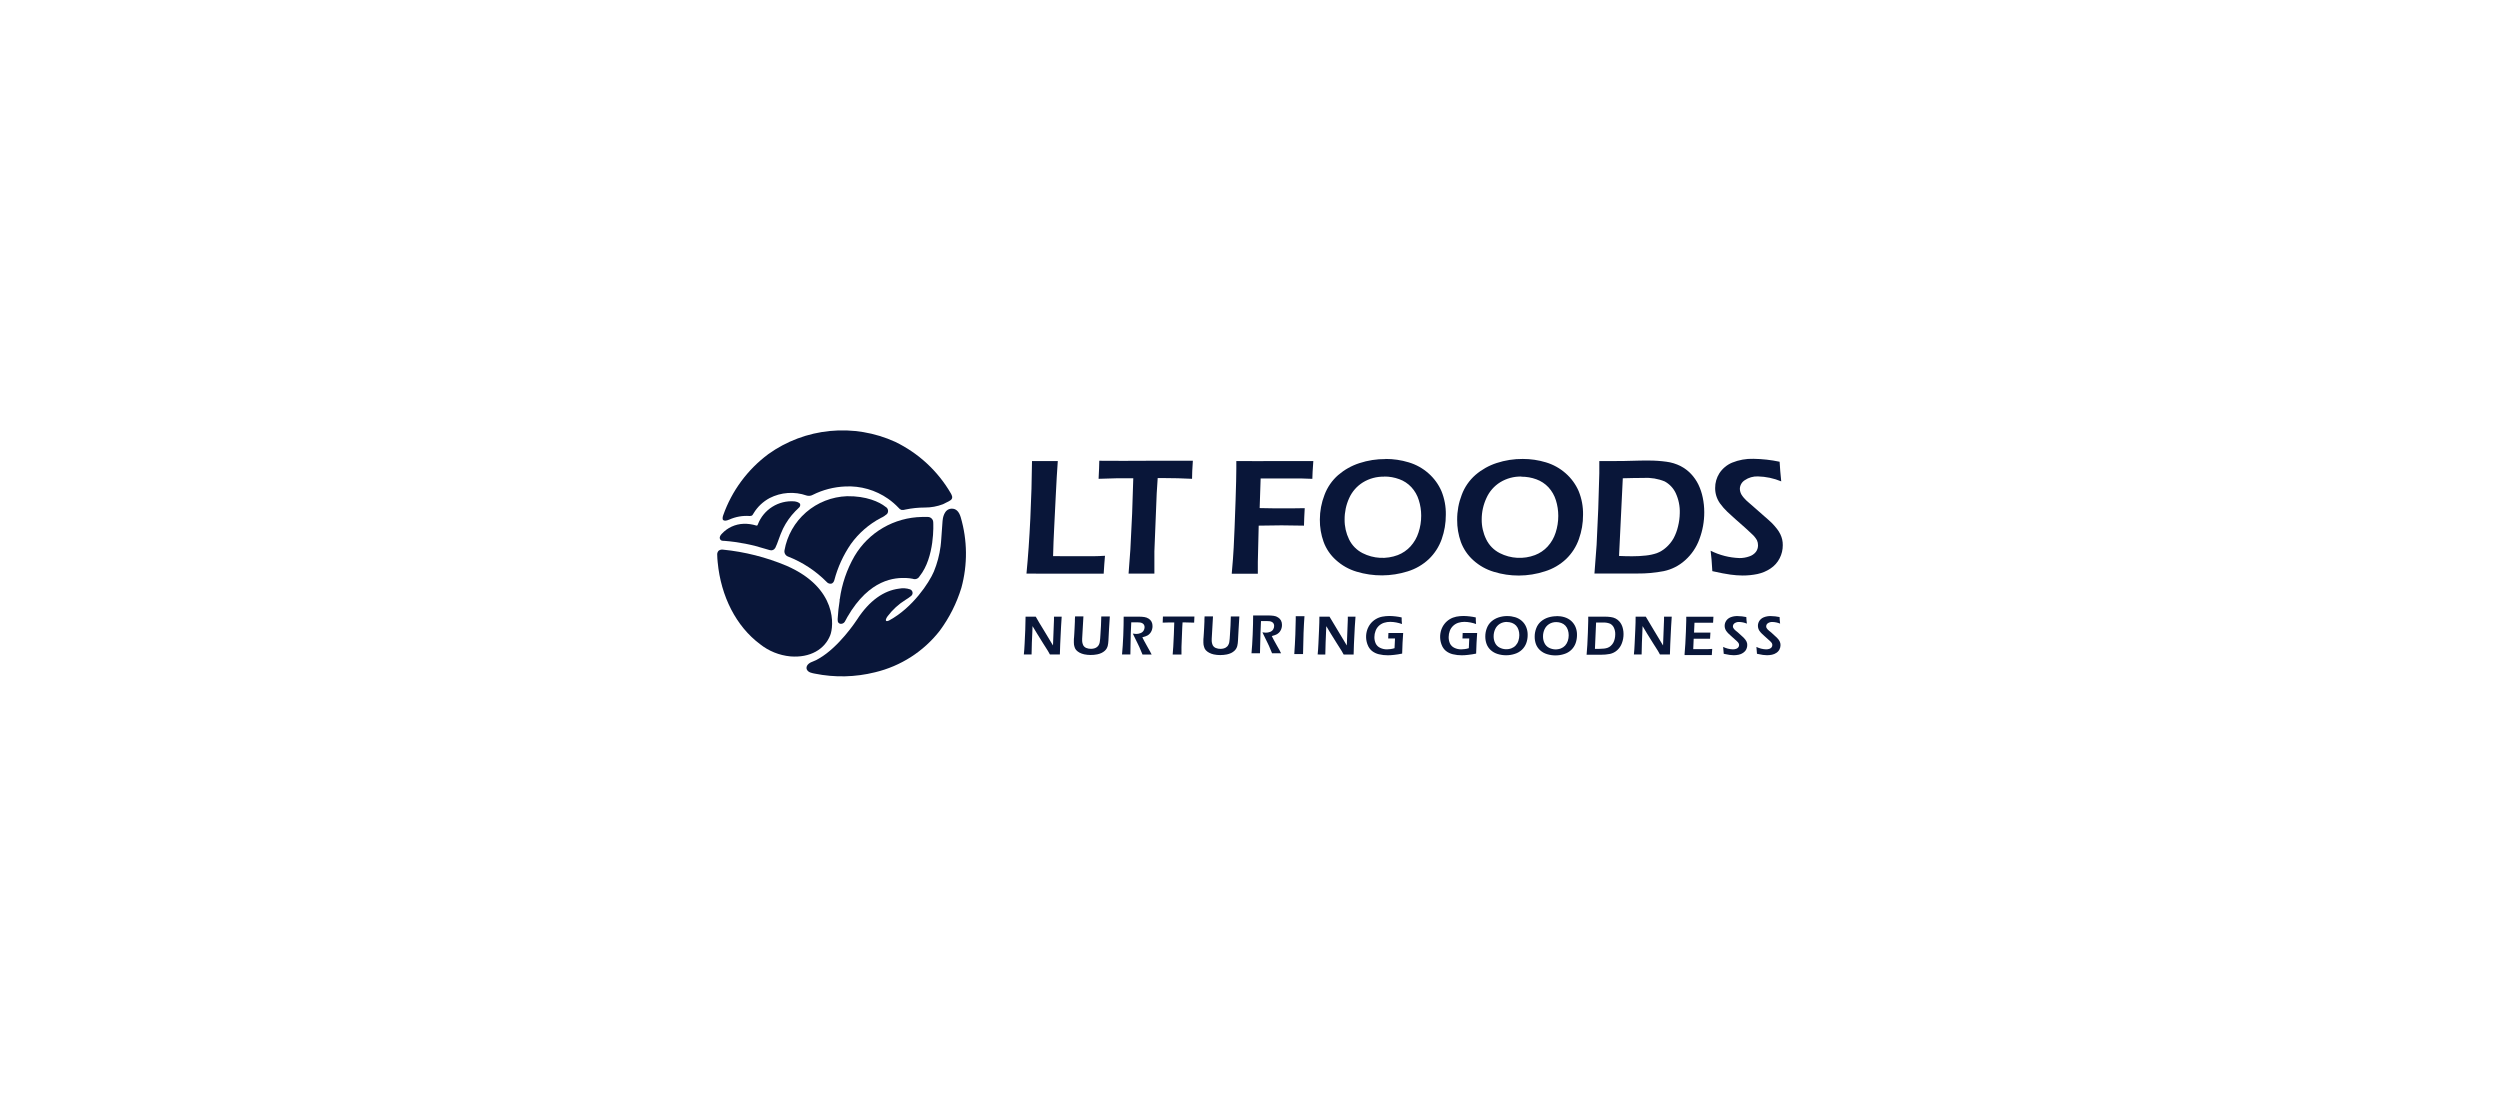 <svg width="244" height="108" viewBox="0 0 244 108" fill="none" xmlns="http://www.w3.org/2000/svg">
<g clip-path="url(#clip0_222_6902)">
<path d="M70.604 50.77C70.674 50.821 70.834 50.865 71.181 50.71C71.803 50.432 72.486 50.312 73.166 50.362C73.417 50.362 73.438 50.293 73.562 50.077C73.939 49.461 74.475 48.955 75.114 48.612C75.666 48.329 76.269 48.16 76.889 48.117C77.508 48.074 78.129 48.156 78.715 48.36C78.815 48.392 78.92 48.403 79.023 48.393C79.127 48.382 79.228 48.351 79.319 48.3C80.306 47.805 81.389 47.525 82.494 47.479C83.985 47.403 85.458 47.825 86.678 48.678C87.048 48.938 87.391 49.234 87.702 49.562C87.772 49.66 87.871 49.732 87.986 49.769C88.117 49.785 88.251 49.772 88.376 49.73C88.999 49.6 89.633 49.535 90.27 49.535C90.871 49.537 91.467 49.429 92.028 49.214C92.1 49.181 92.254 49.1 92.381 49.037C92.531 48.973 92.674 48.892 92.807 48.798C93.073 48.57 92.85 48.258 92.807 48.162C91.544 45.982 89.651 44.227 87.373 43.124C85.386 42.218 83.193 41.852 81.017 42.063C78.841 42.273 76.76 43.053 74.987 44.323C72.956 45.833 71.424 47.91 70.586 50.287C70.532 50.44 70.474 50.692 70.604 50.77Z" fill="#091639"/>
<path d="M82.014 60.881C82.096 60.894 82.18 60.883 82.256 60.849C82.332 60.816 82.397 60.761 82.443 60.693C82.545 60.528 82.615 60.375 82.705 60.216C84.868 56.476 87.37 56.365 88.475 56.416C88.678 56.425 88.88 56.449 89.079 56.488C89.2 56.536 89.334 56.538 89.457 56.495C89.579 56.451 89.681 56.364 89.744 56.251C91.254 54.387 91.097 51.123 91.082 50.958C91.079 50.888 91.062 50.818 91.032 50.754C91.001 50.69 90.958 50.633 90.905 50.586C90.852 50.539 90.789 50.503 90.722 50.48C90.654 50.458 90.582 50.449 90.511 50.455C90.339 50.455 90.152 50.455 89.989 50.455C88.65 50.477 87.34 50.841 86.184 51.513C85.029 52.184 84.068 53.14 83.394 54.288C82.65 55.583 82.164 57.007 81.962 58.484H81.947V58.556C81.947 58.583 81.947 58.613 81.947 58.643C81.856 59.196 81.795 59.753 81.763 60.312C81.752 60.4 81.752 60.488 81.763 60.576C81.76 60.648 81.784 60.719 81.831 60.775C81.877 60.831 81.942 60.869 82.014 60.881Z" fill="#091639"/>
<path d="M86.433 49.469C85.829 48.983 84.551 48.402 82.672 48.429C81.199 48.482 79.788 49.036 78.677 49.998C77.566 50.96 76.821 52.271 76.567 53.712C76.544 53.835 76.564 53.961 76.624 54.071C76.684 54.18 76.78 54.265 76.897 54.312C78.32 54.867 79.61 55.713 80.682 56.796C80.733 56.857 80.797 56.904 80.87 56.934C80.943 56.964 81.023 56.977 81.102 56.97C81.325 56.94 81.404 56.718 81.431 56.622C81.761 55.368 82.305 54.179 83.038 53.107C83.801 52.041 84.804 51.167 85.968 50.553C86.189 50.456 86.392 50.324 86.572 50.164C86.616 50.111 86.647 50.05 86.663 49.984C86.68 49.919 86.682 49.85 86.668 49.784C86.655 49.717 86.627 49.654 86.587 49.6C86.546 49.545 86.494 49.501 86.433 49.469Z" fill="#091639"/>
<path d="M70.716 52.789C72.074 52.896 73.415 53.159 74.712 53.571C74.842 53.613 74.972 53.652 75.102 53.685C75.206 53.722 75.32 53.722 75.423 53.683C75.527 53.645 75.613 53.571 75.667 53.475C75.897 53.035 76.081 52.306 76.422 51.599C76.732 50.968 77.14 50.39 77.63 49.885C77.745 49.765 77.978 49.561 78.02 49.504C78.055 49.463 78.079 49.415 78.092 49.363C78.105 49.311 78.105 49.257 78.093 49.205C78.044 49.052 77.757 48.956 77.525 48.932C76.77 48.875 76.017 49.062 75.378 49.464C74.739 49.865 74.247 50.461 73.975 51.161C73.954 51.206 73.936 51.335 73.812 51.293C73.41 51.167 72.989 51.109 72.568 51.123C72.168 51.137 71.775 51.231 71.412 51.398C71.049 51.564 70.723 51.801 70.453 52.094C70.341 52.208 70.199 52.393 70.263 52.582C70.326 52.771 70.468 52.789 70.716 52.789Z" fill="#091639"/>
<path d="M76.775 55.223C74.795 54.39 72.699 53.857 70.559 53.644C70.484 53.633 70.407 53.637 70.334 53.656C70.261 53.675 70.192 53.709 70.133 53.755C70.083 53.81 70.046 53.874 70.023 53.945C70 54.015 69.992 54.089 70 54.162C70 54.393 70.024 54.63 70.045 54.87C70.362 58.22 71.858 61.136 74.175 62.866C75.023 63.544 76.053 63.96 77.138 64.064C79.077 64.223 80.491 63.366 81.029 62.005C81.373 61.151 81.781 57.414 76.775 55.223Z" fill="#091639"/>
<path d="M93.767 50.485C93.595 49.9 93.287 49.625 92.861 49.646C92.13 49.685 92.012 50.596 91.994 50.844C91.943 51.516 91.891 52.292 91.873 52.532C91.855 52.772 91.837 53.056 91.801 53.317C91.691 54.165 91.471 54.995 91.145 55.786C90.683 56.874 89.079 59.311 86.792 60.549C86.792 60.549 86.397 60.767 86.466 60.447C86.504 60.339 86.559 60.238 86.629 60.147C87.11 59.508 87.706 58.964 88.387 58.541C88.568 58.434 88.741 58.313 88.904 58.181C88.96 58.143 89.005 58.09 89.034 58.029C89.063 57.968 89.074 57.9 89.067 57.832C89.06 57.765 89.034 57.701 88.993 57.647C88.953 57.593 88.897 57.55 88.834 57.525C88.482 57.405 88.103 57.38 87.738 57.453C86.291 57.639 84.871 58.574 83.633 60.492C83.497 60.702 81.862 63.153 79.959 64.256C79.77 64.378 79.567 64.478 79.355 64.556C78.636 64.802 78.684 65.221 78.751 65.347C78.887 65.647 79.28 65.695 79.539 65.749C81.48 66.141 83.485 66.094 85.406 65.614C87.912 65.015 90.138 63.587 91.716 61.565C92.655 60.295 93.37 58.876 93.831 57.369C94.447 55.112 94.425 52.73 93.767 50.485Z" fill="#091639"/>
<path d="M100.184 55.981C100.341 54.365 100.467 52.566 100.561 50.587C100.656 48.606 100.71 46.743 100.724 44.997C101.265 44.997 101.715 44.997 102.075 44.997C102.316 44.997 102.706 44.997 103.241 44.997C103.171 45.962 103.105 47.065 103.047 48.294L102.887 51.522C102.839 52.445 102.803 53.365 102.781 54.276L104.135 54.288C105.413 54.288 106.249 54.288 106.657 54.288C107.065 54.288 107.455 54.264 107.847 54.243C107.799 54.767 107.757 55.352 107.72 55.99C106.331 55.99 105.144 55.99 104.156 55.99H101.661L100.184 55.981Z" fill="#091639"/>
<path d="M110.149 55.981L110.324 53.628L110.496 50.125L110.608 46.678H110.052H109.539H109.049L107.222 46.732C107.264 45.959 107.287 45.371 107.291 44.97C108.814 44.982 110.406 44.982 112.067 44.97H114.913H116.423C116.369 45.734 116.344 46.321 116.344 46.732C115.388 46.684 114.472 46.66 113.596 46.66H112.991L112.895 48.15L112.668 53.811V54.758C112.668 55.157 112.668 55.565 112.668 55.981H111.46C111.327 55.981 110.898 55.981 110.167 55.981" fill="#091639"/>
<path d="M120.218 55.981C120.311 54.929 120.378 54.084 120.408 53.446C120.464 52.375 120.526 50.844 120.592 48.854C120.641 47.384 120.665 46.345 120.665 45.737V44.997C122.177 45.009 123.502 45.009 124.64 44.997H126.857H128.181C128.12 45.797 128.09 46.376 128.084 46.735L126.951 46.696H126.492H124.679H123.039L122.943 49.589L124.29 49.612C125.315 49.612 125.972 49.612 126.262 49.612L127.341 49.597C127.305 50.221 127.28 50.796 127.268 51.303C126.35 51.281 125.619 51.271 125.075 51.273C124.391 51.273 123.648 51.283 122.849 51.303L122.764 54.863V55.589V55.999H121.556H120.242" fill="#091639"/>
<path d="M135.228 44.793C135.996 44.79 136.759 44.903 137.493 45.126C138.206 45.339 138.863 45.704 139.418 46.196C139.964 46.676 140.397 47.269 140.686 47.934C140.984 48.669 141.129 49.456 141.112 50.248C141.116 51.055 140.98 51.857 140.711 52.618C140.451 53.355 140.022 54.023 139.457 54.566C138.871 55.117 138.165 55.528 137.394 55.765C135.772 56.278 134.031 56.288 132.403 55.795C131.655 55.573 130.967 55.186 130.392 54.662C129.848 54.177 129.433 53.567 129.183 52.885C128.934 52.188 128.81 51.454 128.818 50.715C128.818 49.887 128.972 49.066 129.274 48.294C129.552 47.549 130.012 46.885 130.612 46.36C131.218 45.842 131.921 45.447 132.681 45.201C133.503 44.932 134.363 44.798 135.228 44.805M135.101 46.522C134.366 46.505 133.642 46.699 133.017 47.083C132.429 47.45 131.964 47.982 131.681 48.611C131.38 49.27 131.228 49.986 131.234 50.709C131.226 51.377 131.374 52.038 131.666 52.639C131.947 53.221 132.413 53.695 132.992 53.988C133.519 54.256 134.097 54.411 134.688 54.444C135.279 54.476 135.871 54.385 136.424 54.177C136.899 53.993 137.324 53.703 137.666 53.328C138.019 52.938 138.285 52.477 138.445 51.977C138.621 51.447 138.71 50.892 138.708 50.334C138.71 49.816 138.63 49.3 138.472 48.806C138.329 48.337 138.081 47.906 137.747 47.544C137.421 47.194 137.015 46.926 136.563 46.765C136.098 46.594 135.606 46.508 135.11 46.51" fill="#091639"/>
<path d="M148.617 44.793C149.386 44.79 150.151 44.903 150.886 45.126C151.598 45.34 152.254 45.705 152.81 46.196C153.356 46.675 153.788 47.267 154.076 47.931C154.376 48.665 154.522 49.453 154.505 50.245C154.509 51.052 154.372 51.854 154.1 52.615C153.843 53.353 153.414 54.02 152.849 54.563C152.263 55.115 151.557 55.525 150.786 55.762C149.964 56.032 149.105 56.171 148.239 56.173C147.413 56.176 146.591 56.054 145.802 55.81C145.053 55.588 144.366 55.201 143.79 54.677C143.248 54.19 142.834 53.581 142.582 52.9C142.335 52.203 142.212 51.469 142.219 50.73C142.214 49.898 142.366 49.071 142.666 48.294C142.944 47.544 143.406 46.876 144.01 46.349C144.615 45.83 145.317 45.436 146.077 45.189C146.898 44.92 147.758 44.787 148.623 44.793M148.496 46.511C147.762 46.493 147.039 46.688 146.415 47.071C145.827 47.438 145.363 47.97 145.08 48.599C144.773 49.255 144.614 49.969 144.615 50.691C144.606 51.359 144.754 52.02 145.046 52.621C145.327 53.212 145.798 53.693 146.385 53.988C146.911 54.256 147.488 54.411 148.079 54.443C148.669 54.476 149.26 54.385 149.813 54.177C150.284 53.998 150.706 53.713 151.046 53.344C151.402 52.954 151.669 52.493 151.828 51.992C152.002 51.462 152.089 50.907 152.088 50.35C152.089 49.831 152.011 49.316 151.855 48.821C151.71 48.353 151.462 47.922 151.13 47.559C150.804 47.21 150.398 46.943 149.946 46.78C149.48 46.609 148.987 46.523 148.49 46.526" fill="#091639"/>
<path d="M155.618 55.981L155.829 53.179L155.989 49.676L156.092 46.196C156.092 46.046 156.092 45.648 156.092 44.997C156.678 44.997 157.231 44.997 157.75 44.997C158.134 44.997 158.641 44.997 159.261 44.973C159.88 44.949 160.439 44.949 160.898 44.949C161.477 44.947 162.055 44.985 162.629 45.063C163.114 45.124 163.585 45.267 164.021 45.486C164.407 45.685 164.755 45.947 165.052 46.262C165.339 46.57 165.58 46.918 165.764 47.296C165.957 47.699 166.099 48.124 166.187 48.561C166.286 49.029 166.335 49.506 166.335 49.984C166.34 50.885 166.179 51.778 165.861 52.622C165.575 53.417 165.092 54.128 164.456 54.69C163.872 55.216 163.157 55.579 162.384 55.742C161.536 55.906 160.672 55.984 159.807 55.975H157.113C156.944 55.975 156.439 55.975 155.603 55.975M158.019 54.261C158.454 54.282 158.883 54.291 159.306 54.291C159.752 54.293 160.198 54.269 160.641 54.219C161.001 54.182 161.356 54.106 161.699 53.991C162.033 53.866 162.341 53.679 162.605 53.44C162.899 53.184 163.148 52.88 163.339 52.541C163.535 52.176 163.681 51.787 163.774 51.384C163.881 50.961 163.939 50.528 163.946 50.092C163.971 49.408 163.832 48.728 163.541 48.108C163.313 47.633 162.94 47.241 162.475 46.987C161.83 46.722 161.133 46.605 160.436 46.646C159.832 46.646 159.148 46.657 158.385 46.679L158.019 54.261Z" fill="#091639"/>
<path d="M167.124 55.747C167.082 54.932 167.024 54.267 166.958 53.751C167.834 54.189 168.796 54.434 169.776 54.467C170.099 54.469 170.42 54.416 170.725 54.308C170.981 54.229 171.207 54.075 171.374 53.868C171.512 53.682 171.585 53.457 171.583 53.227C171.586 53.057 171.552 52.89 171.483 52.735C171.352 52.501 171.182 52.291 170.979 52.115C170.677 51.815 170.136 51.332 169.363 50.658C168.991 50.328 168.737 50.098 168.595 49.957C168.33 49.705 168.088 49.429 167.873 49.133C167.715 48.909 167.592 48.662 167.511 48.401C167.434 48.151 167.397 47.89 167.399 47.628C167.395 47.122 167.537 46.625 167.807 46.196C168.108 45.734 168.542 45.372 169.051 45.156C169.713 44.886 170.424 44.758 171.139 44.781C171.997 44.793 172.852 44.888 173.691 45.066C173.72 45.623 173.772 46.261 173.848 46.981C173.127 46.68 172.356 46.517 171.574 46.498C171.117 46.48 170.666 46.609 170.29 46.867C170.148 46.956 170.031 47.078 169.947 47.222C169.863 47.366 169.816 47.528 169.81 47.694C169.811 47.784 169.822 47.873 169.843 47.961C169.867 48.056 169.901 48.149 169.946 48.236C170.018 48.358 170.1 48.474 170.193 48.581C170.35 48.763 170.523 48.931 170.71 49.082C170.803 49.16 171.081 49.405 171.38 49.666L172.269 50.448C172.516 50.655 172.737 50.862 172.933 51.048C173.112 51.228 173.279 51.419 173.435 51.62C173.562 51.782 173.671 51.957 173.761 52.142C173.84 52.306 173.9 52.477 173.942 52.654C173.982 52.835 174.001 53.02 173.999 53.206C174.003 53.649 173.899 54.087 173.697 54.482C173.493 54.889 173.185 55.235 172.803 55.486C172.419 55.744 171.988 55.926 171.535 56.023C171.056 56.123 170.568 56.172 170.078 56.17C169.683 56.166 169.289 56.137 168.897 56.083C168.447 56.023 167.858 55.909 167.124 55.744" fill="#091639"/>
<path d="M99.927 63.878C99.96 63.557 99.987 63.194 100.005 62.79L100.066 61.465C100.087 60.986 100.096 60.566 100.096 60.185H100.622H101.087C101.286 60.542 101.564 61.004 101.917 61.576C102.271 62.149 102.555 62.622 102.772 62.997L102.869 60.485C102.869 60.425 102.869 60.326 102.869 60.185H103.25H103.621L103.558 61.181L103.476 62.88L103.443 63.878H102.972H102.473L102.271 63.521C102.198 63.401 102.041 63.159 101.806 62.787C101.649 62.541 101.452 62.227 101.22 61.843C101.047 61.564 100.899 61.318 100.776 61.109C100.776 61.408 100.739 61.942 100.709 62.733C100.709 63.057 100.688 63.44 100.682 63.878H100.319H99.927Z" fill="#091639"/>
<path d="M104.924 60.159C105.126 60.159 105.268 60.159 105.34 60.159C105.413 60.159 105.564 60.159 105.742 60.159L105.618 62.343C105.617 62.37 105.617 62.397 105.618 62.424C105.607 62.613 105.642 62.801 105.721 62.973C105.787 63.095 105.894 63.19 106.023 63.242C106.168 63.3 106.323 63.328 106.479 63.326C106.581 63.326 106.683 63.312 106.781 63.288C106.858 63.267 106.931 63.237 106.999 63.198C107.051 63.166 107.099 63.128 107.141 63.084C107.19 63.03 107.231 62.97 107.262 62.904C107.297 62.832 107.321 62.755 107.334 62.676C107.368 62.455 107.389 62.231 107.398 62.008L107.455 61.067C107.455 60.791 107.479 60.488 107.485 60.168C107.685 60.168 107.833 60.168 107.932 60.168H108.319L108.237 61.471L108.183 62.508C108.176 62.691 108.152 62.873 108.111 63.051C108.082 63.147 108.041 63.24 107.99 63.326C107.94 63.402 107.88 63.471 107.811 63.53C107.72 63.609 107.619 63.676 107.509 63.728C107.375 63.792 107.233 63.839 107.086 63.866C106.877 63.907 106.663 63.927 106.449 63.926C106.238 63.927 106.027 63.906 105.821 63.863C105.661 63.83 105.506 63.774 105.362 63.698C105.238 63.632 105.127 63.546 105.032 63.443C104.959 63.355 104.906 63.253 104.875 63.144C104.829 63.008 104.806 62.865 104.809 62.721C104.809 62.667 104.809 62.598 104.809 62.511C104.809 62.424 104.809 62.316 104.83 62.179L104.854 61.798C104.854 61.678 104.872 61.498 104.881 61.273L104.908 60.674C104.908 60.515 104.908 60.335 104.93 60.141" fill="#091639"/>
<path d="M109.51 63.878C109.561 63.342 109.603 62.724 109.631 62.026C109.658 61.328 109.67 60.713 109.67 60.186H110.205C110.358 60.186 110.509 60.186 110.658 60.186C110.807 60.186 110.964 60.186 111.129 60.186C111.313 60.184 111.497 60.196 111.679 60.222C111.834 60.243 111.983 60.298 112.114 60.383C112.23 60.459 112.325 60.562 112.392 60.683C112.457 60.814 112.489 60.959 112.485 61.106C112.487 61.207 112.475 61.308 112.449 61.405C112.427 61.496 112.393 61.583 112.346 61.663C112.304 61.741 112.25 61.812 112.186 61.873C112.132 61.93 112.07 61.978 112.002 62.017C111.936 62.055 111.866 62.086 111.793 62.11L111.491 62.2L111.673 62.556C111.73 62.67 111.842 62.874 112.005 63.156L112.274 63.635C112.274 63.662 112.331 63.743 112.401 63.881H111.507L111.204 63.162L111.017 62.772L110.697 62.116C110.664 62.053 110.621 61.963 110.564 61.84C110.671 61.86 110.779 61.871 110.887 61.873C111.031 61.874 111.174 61.848 111.307 61.795C111.431 61.752 111.537 61.67 111.609 61.561C111.676 61.459 111.712 61.339 111.712 61.217C111.713 61.144 111.697 61.073 111.667 61.007C111.635 60.939 111.583 60.881 111.519 60.842C111.444 60.794 111.359 60.765 111.271 60.755C111.171 60.742 111.07 60.736 110.969 60.737H110.41L110.362 61.849L110.325 63.878H109.51Z" fill="#091639"/>
<path d="M114.454 63.878L114.512 63.087L114.569 61.912L114.608 60.752H114.083L113.479 60.77C113.479 60.513 113.503 60.315 113.503 60.171H116.575C116.557 60.426 116.548 60.623 116.548 60.77C116.224 60.755 115.919 60.746 115.623 60.746H115.418L115.388 61.241L115.312 63.153V63.474C115.312 63.605 115.312 63.74 115.312 63.884H114.907H114.472" fill="#091639"/>
<path d="M117.566 60.161H118.388L118.264 62.343C118.262 62.37 118.262 62.397 118.264 62.424C118.251 62.614 118.285 62.805 118.364 62.979C118.43 63.099 118.537 63.194 118.666 63.245C118.81 63.304 118.966 63.333 119.122 63.329C119.224 63.329 119.325 63.316 119.424 63.29C119.5 63.27 119.573 63.24 119.641 63.2C119.694 63.169 119.742 63.131 119.783 63.087C119.833 63.034 119.873 62.973 119.901 62.907C119.938 62.835 119.964 62.758 119.977 62.679C120.01 62.457 120.031 62.234 120.04 62.011L120.097 61.069C120.097 60.794 120.122 60.494 120.128 60.17H120.961L120.883 61.48L120.828 62.514C120.822 62.697 120.798 62.878 120.756 63.056C120.728 63.153 120.687 63.246 120.635 63.332C120.585 63.408 120.525 63.476 120.457 63.536C120.366 63.616 120.264 63.684 120.155 63.737C120.02 63.8 119.878 63.846 119.732 63.875C119.522 63.914 119.308 63.935 119.095 63.935C118.883 63.936 118.673 63.915 118.466 63.872C118.306 63.838 118.151 63.781 118.007 63.704C117.882 63.639 117.77 63.553 117.675 63.449C117.603 63.361 117.551 63.259 117.521 63.149C117.473 63.014 117.45 62.871 117.451 62.727C117.451 62.673 117.451 62.604 117.451 62.517C117.451 62.43 117.451 62.322 117.469 62.187L117.494 61.804C117.494 61.687 117.515 61.504 117.524 61.279L117.551 60.68C117.551 60.521 117.551 60.344 117.569 60.149" fill="#091639"/>
<path d="M122.146 63.764C122.196 63.224 122.235 62.606 122.263 61.909C122.291 61.21 122.306 60.599 122.306 60.069H122.84H123.293C123.441 60.069 123.595 60.069 123.762 60.069C123.947 60.067 124.131 60.079 124.314 60.104C124.47 60.122 124.618 60.178 124.746 60.266C124.865 60.34 124.962 60.443 125.027 60.566C125.092 60.696 125.124 60.84 125.121 60.986C125.122 61.087 125.11 61.187 125.085 61.285C125.063 61.375 125.029 61.461 124.982 61.54C124.94 61.619 124.886 61.69 124.822 61.753C124.766 61.807 124.704 61.855 124.638 61.897C124.57 61.931 124.501 61.961 124.429 61.987L124.127 62.08L124.308 62.436C124.366 62.55 124.478 62.754 124.641 63.035L124.91 63.512C124.91 63.539 124.964 63.62 125.036 63.761H124.607C124.52 63.761 124.372 63.761 124.154 63.761L123.852 63.038L123.665 62.649L123.345 61.993C123.312 61.933 123.266 61.84 123.212 61.717C123.318 61.737 123.427 61.748 123.535 61.75C123.678 61.751 123.821 61.725 123.955 61.675C124.079 61.632 124.185 61.55 124.257 61.441C124.323 61.337 124.357 61.216 124.357 61.093C124.358 61.021 124.344 60.95 124.314 60.884C124.282 60.816 124.231 60.758 124.166 60.719C124.092 60.671 124.007 60.642 123.919 60.632C123.824 60.62 123.728 60.614 123.632 60.614H123.073L123.025 61.729L122.973 63.758H122.562H122.161" fill="#091639"/>
<path d="M126.322 63.848C126.365 63.227 126.401 62.592 126.425 61.942C126.449 61.291 126.464 60.791 126.464 60.443V60.144H126.908H127.316C127.244 61.095 127.197 62.325 127.177 63.836H126.322" fill="#091639"/>
<path d="M128.604 63.878C128.637 63.554 128.661 63.194 128.679 62.79L128.739 61.465C128.761 60.986 128.773 60.566 128.773 60.185H129.295H129.76C129.963 60.542 130.241 61.004 130.594 61.576C130.948 62.149 131.232 62.622 131.449 62.997L131.546 60.485C131.546 60.425 131.546 60.326 131.546 60.185H131.923H132.298L132.228 61.181L132.144 62.88L132.114 63.881H131.642H131.141C131.053 63.722 130.987 63.602 130.939 63.524C130.89 63.446 130.712 63.162 130.473 62.787C130.316 62.544 130.123 62.23 129.887 61.846C129.715 61.567 129.567 61.321 129.446 61.112C129.431 61.411 129.41 61.945 129.38 62.736C129.38 63.06 129.359 63.44 129.35 63.881H128.987L128.604 63.878Z" fill="#091639"/>
<path d="M135.515 61.781H136.219H136.95C136.902 62.38 136.869 63.05 136.851 63.791C136.555 63.852 136.289 63.893 136.053 63.917C135.853 63.941 135.651 63.955 135.449 63.956C135.156 63.958 134.864 63.923 134.579 63.855C134.332 63.798 134.101 63.687 133.902 63.531C133.711 63.371 133.565 63.164 133.479 62.931C133.297 62.467 133.282 61.955 133.437 61.481C133.509 61.264 133.617 61.062 133.757 60.881C133.898 60.702 134.071 60.55 134.268 60.432C134.464 60.313 134.68 60.23 134.905 60.186C135.139 60.141 135.377 60.119 135.615 60.12C136.015 60.127 136.412 60.174 136.802 60.261C136.802 60.465 136.802 60.681 136.832 60.905C136.468 60.773 136.084 60.701 135.697 60.693C135.487 60.691 135.277 60.722 135.077 60.785C134.889 60.847 134.717 60.95 134.573 61.085C134.43 61.223 134.32 61.391 134.253 61.577C134.179 61.768 134.141 61.971 134.141 62.176C134.137 62.391 134.18 62.603 134.268 62.8C134.355 62.986 134.506 63.137 134.694 63.225C134.905 63.33 135.14 63.383 135.376 63.378C135.488 63.377 135.599 63.367 135.709 63.351C135.844 63.334 135.977 63.305 136.107 63.264L136.153 62.314H135.941H135.488C135.488 62.071 135.512 61.888 135.512 61.76" fill="#091639"/>
<path d="M142.735 61.781H143.438H144.17C144.125 62.38 144.092 63.05 144.07 63.791C143.806 63.847 143.54 63.889 143.272 63.917C143.072 63.941 142.87 63.955 142.668 63.956C142.376 63.958 142.085 63.923 141.801 63.855C141.553 63.798 141.321 63.688 141.122 63.531C140.931 63.371 140.787 63.164 140.702 62.931C140.522 62.466 140.509 61.954 140.665 61.481C140.737 61.264 140.846 61.061 140.989 60.881C141.13 60.702 141.303 60.55 141.499 60.432C141.696 60.314 141.911 60.231 142.137 60.186C142.371 60.141 142.61 60.119 142.849 60.12C143.249 60.127 143.647 60.174 144.037 60.261C144.037 60.465 144.037 60.681 144.064 60.905C143.7 60.772 143.316 60.7 142.928 60.693C142.723 60.693 142.519 60.724 142.324 60.785C142.136 60.847 141.965 60.949 141.822 61.085C141.677 61.222 141.566 61.39 141.499 61.577C141.428 61.769 141.391 61.972 141.39 62.176C141.386 62.39 141.428 62.603 141.514 62.8C141.602 62.986 141.752 63.137 141.94 63.225C142.152 63.33 142.386 63.383 142.623 63.378C142.735 63.377 142.847 63.367 142.958 63.351C143.093 63.334 143.227 63.305 143.357 63.264L143.399 62.314H143.188H142.735C142.753 62.071 142.759 61.888 142.759 61.76" fill="#091639"/>
<path d="M147.122 60.129C147.38 60.127 147.636 60.165 147.883 60.24C148.122 60.312 148.343 60.435 148.529 60.599C148.716 60.764 148.862 60.969 148.955 61.199C149.057 61.445 149.106 61.709 149.1 61.975C149.102 62.247 149.056 62.516 148.964 62.772C148.875 63.015 148.73 63.235 148.542 63.414C148.345 63.6 148.107 63.739 147.847 63.818C147.57 63.909 147.28 63.955 146.989 63.953C146.711 63.954 146.435 63.912 146.17 63.83C145.919 63.754 145.688 63.624 145.494 63.45C145.312 63.285 145.173 63.08 145.089 62.85C145.005 62.615 144.963 62.368 144.965 62.119C144.964 61.838 145.016 61.56 145.119 61.298C145.213 61.048 145.367 60.824 145.569 60.648C145.773 60.474 146.009 60.342 146.264 60.258C146.54 60.169 146.829 60.124 147.119 60.126M147.076 60.701C146.829 60.696 146.586 60.761 146.376 60.89C146.179 61.015 146.023 61.194 145.929 61.406C145.827 61.627 145.776 61.867 145.778 62.11C145.775 62.334 145.825 62.556 145.922 62.757C146.017 62.953 146.174 63.112 146.37 63.21C146.546 63.3 146.74 63.353 146.938 63.364C147.137 63.374 147.335 63.344 147.52 63.273C147.678 63.213 147.82 63.118 147.934 62.994C148.055 62.863 148.145 62.708 148.197 62.539C148.255 62.36 148.285 62.174 148.285 61.987C148.287 61.815 148.261 61.644 148.209 61.481C148.161 61.323 148.079 61.178 147.968 61.055C147.857 60.939 147.72 60.85 147.569 60.794C147.412 60.737 147.246 60.707 147.079 60.707" fill="#091639"/>
<path d="M151.939 60.129C152.197 60.128 152.454 60.165 152.7 60.24C152.939 60.313 153.16 60.435 153.347 60.599C153.532 60.766 153.677 60.97 153.773 61.199C153.873 61.445 153.921 61.709 153.915 61.975C153.916 62.246 153.871 62.516 153.782 62.772C153.693 63.024 153.546 63.251 153.352 63.435C153.159 63.619 152.924 63.756 152.667 63.833C152.39 63.924 152.101 63.969 151.809 63.968C151.532 63.969 151.256 63.927 150.991 63.845C150.739 63.77 150.508 63.64 150.314 63.465C150.131 63.3 149.992 63.095 149.906 62.865C149.823 62.63 149.782 62.383 149.785 62.134C149.784 61.853 149.837 61.575 149.939 61.313C150.032 61.062 150.187 60.838 150.389 60.662C150.592 60.489 150.827 60.357 151.081 60.273C151.358 60.184 151.648 60.139 151.939 60.141M151.897 60.716C151.65 60.711 151.406 60.776 151.196 60.905C150.999 61.03 150.842 61.209 150.746 61.421C150.646 61.642 150.595 61.882 150.598 62.125C150.596 62.349 150.645 62.57 150.743 62.772C150.837 62.967 150.993 63.126 151.187 63.225C151.364 63.315 151.558 63.368 151.757 63.379C151.956 63.389 152.155 63.358 152.341 63.288C152.498 63.227 152.64 63.132 152.755 63.009C152.873 62.877 152.962 62.722 153.018 62.553C153.076 62.375 153.105 62.189 153.105 62.002C153.106 61.828 153.079 61.655 153.027 61.49C152.977 61.332 152.894 61.186 152.782 61.064C152.672 60.946 152.535 60.857 152.383 60.803C152.228 60.746 152.063 60.716 151.897 60.716Z" fill="#091639"/>
<path d="M154.854 63.878L154.923 62.937L154.977 61.759L155.011 60.587C155.011 60.536 155.011 60.404 155.011 60.186H155.567H156.08H156.63C156.825 60.184 157.02 60.197 157.213 60.225C157.375 60.244 157.532 60.292 157.678 60.365C157.808 60.432 157.925 60.521 158.025 60.626C158.122 60.73 158.202 60.847 158.264 60.974C158.329 61.109 158.377 61.252 158.406 61.399C158.44 61.556 158.457 61.716 158.457 61.876C158.46 62.183 158.406 62.488 158.297 62.775C158.201 63.042 158.039 63.281 157.826 63.47C157.628 63.647 157.388 63.768 157.128 63.824C156.844 63.878 156.554 63.904 156.264 63.902H155.358H154.851M155.666 63.327H156.098C156.248 63.328 156.397 63.32 156.545 63.303C156.667 63.291 156.786 63.265 156.902 63.225C157.014 63.184 157.116 63.122 157.204 63.042C157.303 62.956 157.386 62.855 157.451 62.742C157.517 62.62 157.566 62.49 157.596 62.355C157.63 62.212 157.647 62.065 157.648 61.918C157.656 61.689 157.61 61.461 157.512 61.253C157.435 61.092 157.309 60.96 157.152 60.875C156.936 60.787 156.703 60.748 156.47 60.761H155.778L155.666 63.327Z" fill="#091639"/>
<path d="M159.468 63.878C159.501 63.554 159.528 63.191 159.543 62.79L159.604 61.465C159.628 60.986 159.637 60.566 159.637 60.185H160.163H160.628C160.829 60.539 161.106 61.003 161.458 61.576C161.811 62.15 162.096 62.623 162.313 62.997L162.41 60.485C162.41 60.425 162.41 60.326 162.41 60.185H162.788H163.162L163.099 61.181L163.017 62.88L162.984 63.878H162.513H162.011C161.924 63.716 161.857 63.599 161.812 63.521C161.767 63.443 161.582 63.156 161.344 62.784C161.187 62.538 160.993 62.227 160.758 61.843C160.585 61.561 160.437 61.315 160.317 61.106C160.302 61.405 160.28 61.942 160.25 62.733C160.25 63.057 160.229 63.437 160.223 63.878H159.86H159.468Z" fill="#091639"/>
<path d="M164.412 63.878L164.488 62.841L164.545 61.642L164.578 60.551V60.194H165.95H166.46H167.231L167.197 60.779H166.944H166.657H165.75H165.382L165.339 61.741C165.584 61.741 165.829 61.741 166.074 61.741C166.246 61.741 166.533 61.741 166.937 61.741C166.922 61.906 166.91 62.1 166.901 62.34H166.086C165.877 62.34 165.614 62.34 165.303 62.34L165.261 63.353H165.563H166.146H166.726L167.113 63.332C167.095 63.542 167.082 63.74 167.073 63.932H165.826H164.424L164.412 63.878Z" fill="#091639"/>
<path d="M168.236 63.809C168.221 63.533 168.203 63.312 168.179 63.138C168.474 63.284 168.797 63.366 169.127 63.378C169.235 63.378 169.342 63.361 169.444 63.327C169.531 63.3 169.606 63.248 169.662 63.177C169.71 63.115 169.735 63.039 169.734 62.961C169.735 62.904 169.723 62.848 169.698 62.796C169.655 62.718 169.597 62.648 169.529 62.589C169.429 62.49 169.248 62.326 168.985 62.098L168.728 61.864C168.639 61.779 168.557 61.685 168.484 61.585C168.385 61.441 168.331 61.271 168.327 61.097C168.324 60.922 168.372 60.75 168.466 60.602C168.567 60.448 168.712 60.327 168.883 60.255C169.105 60.164 169.343 60.121 169.583 60.129C169.872 60.133 170.159 60.165 170.441 60.225C170.441 60.411 170.468 60.626 170.496 60.866C170.252 60.765 169.992 60.71 169.728 60.704C169.577 60.699 169.428 60.741 169.302 60.824C169.254 60.854 169.213 60.896 169.184 60.945C169.155 60.994 169.139 61.049 169.136 61.106C169.133 61.136 169.133 61.166 169.136 61.196C169.144 61.228 169.156 61.26 169.173 61.289C169.196 61.33 169.223 61.37 169.254 61.406C169.307 61.466 169.365 61.522 169.426 61.573L169.623 61.729L169.952 62.029C170.033 62.098 170.109 62.167 170.175 62.233C170.242 62.299 170.296 62.365 170.342 62.425C170.384 62.48 170.422 62.539 170.453 62.601C170.479 62.656 170.499 62.714 170.514 62.772C170.555 62.981 170.525 63.197 170.429 63.387C170.359 63.522 170.255 63.636 170.127 63.719C169.998 63.806 169.854 63.867 169.701 63.899C169.54 63.933 169.376 63.95 169.212 63.95C169.079 63.947 168.947 63.938 168.816 63.92C168.665 63.899 168.466 63.86 168.212 63.806" fill="#091639"/>
<path d="M171.48 63.809C171.465 63.533 171.447 63.312 171.426 63.138C171.72 63.284 172.042 63.366 172.371 63.378C172.48 63.378 172.588 63.361 172.691 63.327C172.777 63.298 172.852 63.246 172.909 63.177C172.955 63.114 172.979 63.038 172.978 62.961C172.979 62.904 172.968 62.848 172.945 62.796C172.902 62.718 172.844 62.648 172.776 62.589C172.673 62.49 172.492 62.326 172.232 62.098L171.976 61.864C171.886 61.779 171.804 61.685 171.731 61.585C171.632 61.441 171.577 61.272 171.573 61.097C171.569 60.922 171.617 60.751 171.71 60.602C171.812 60.448 171.958 60.327 172.13 60.255C172.352 60.164 172.59 60.121 172.83 60.129C173.119 60.133 173.406 60.165 173.688 60.225C173.688 60.411 173.713 60.626 173.74 60.866C173.497 60.765 173.238 60.71 172.975 60.704C172.824 60.699 172.675 60.741 172.55 60.824C172.501 60.854 172.46 60.895 172.431 60.944C172.402 60.993 172.385 61.049 172.383 61.106C172.379 61.136 172.379 61.166 172.383 61.196C172.39 61.228 172.401 61.26 172.417 61.289C172.44 61.33 172.467 61.37 172.498 61.406C172.552 61.466 172.611 61.522 172.673 61.573L172.87 61.729L173.196 62.029C173.275 62.092 173.349 62.16 173.419 62.233C173.48 62.293 173.536 62.357 173.589 62.425C173.632 62.479 173.668 62.538 173.697 62.601C173.724 62.656 173.744 62.713 173.758 62.772C173.773 62.833 173.78 62.895 173.779 62.958C173.779 63.107 173.744 63.254 173.676 63.387C173.606 63.522 173.502 63.636 173.374 63.719C173.245 63.806 173.101 63.867 172.948 63.899C172.787 63.933 172.623 63.95 172.459 63.95C172.327 63.948 172.194 63.938 172.063 63.92C171.912 63.899 171.713 63.86 171.459 63.806" fill="#091639"/>
</g>
<defs>
<clipPath id="clip0_222_6902">
<rect width="104" height="24" fill="white" transform="translate(70 42)"/>
</clipPath>
</defs>
</svg>
